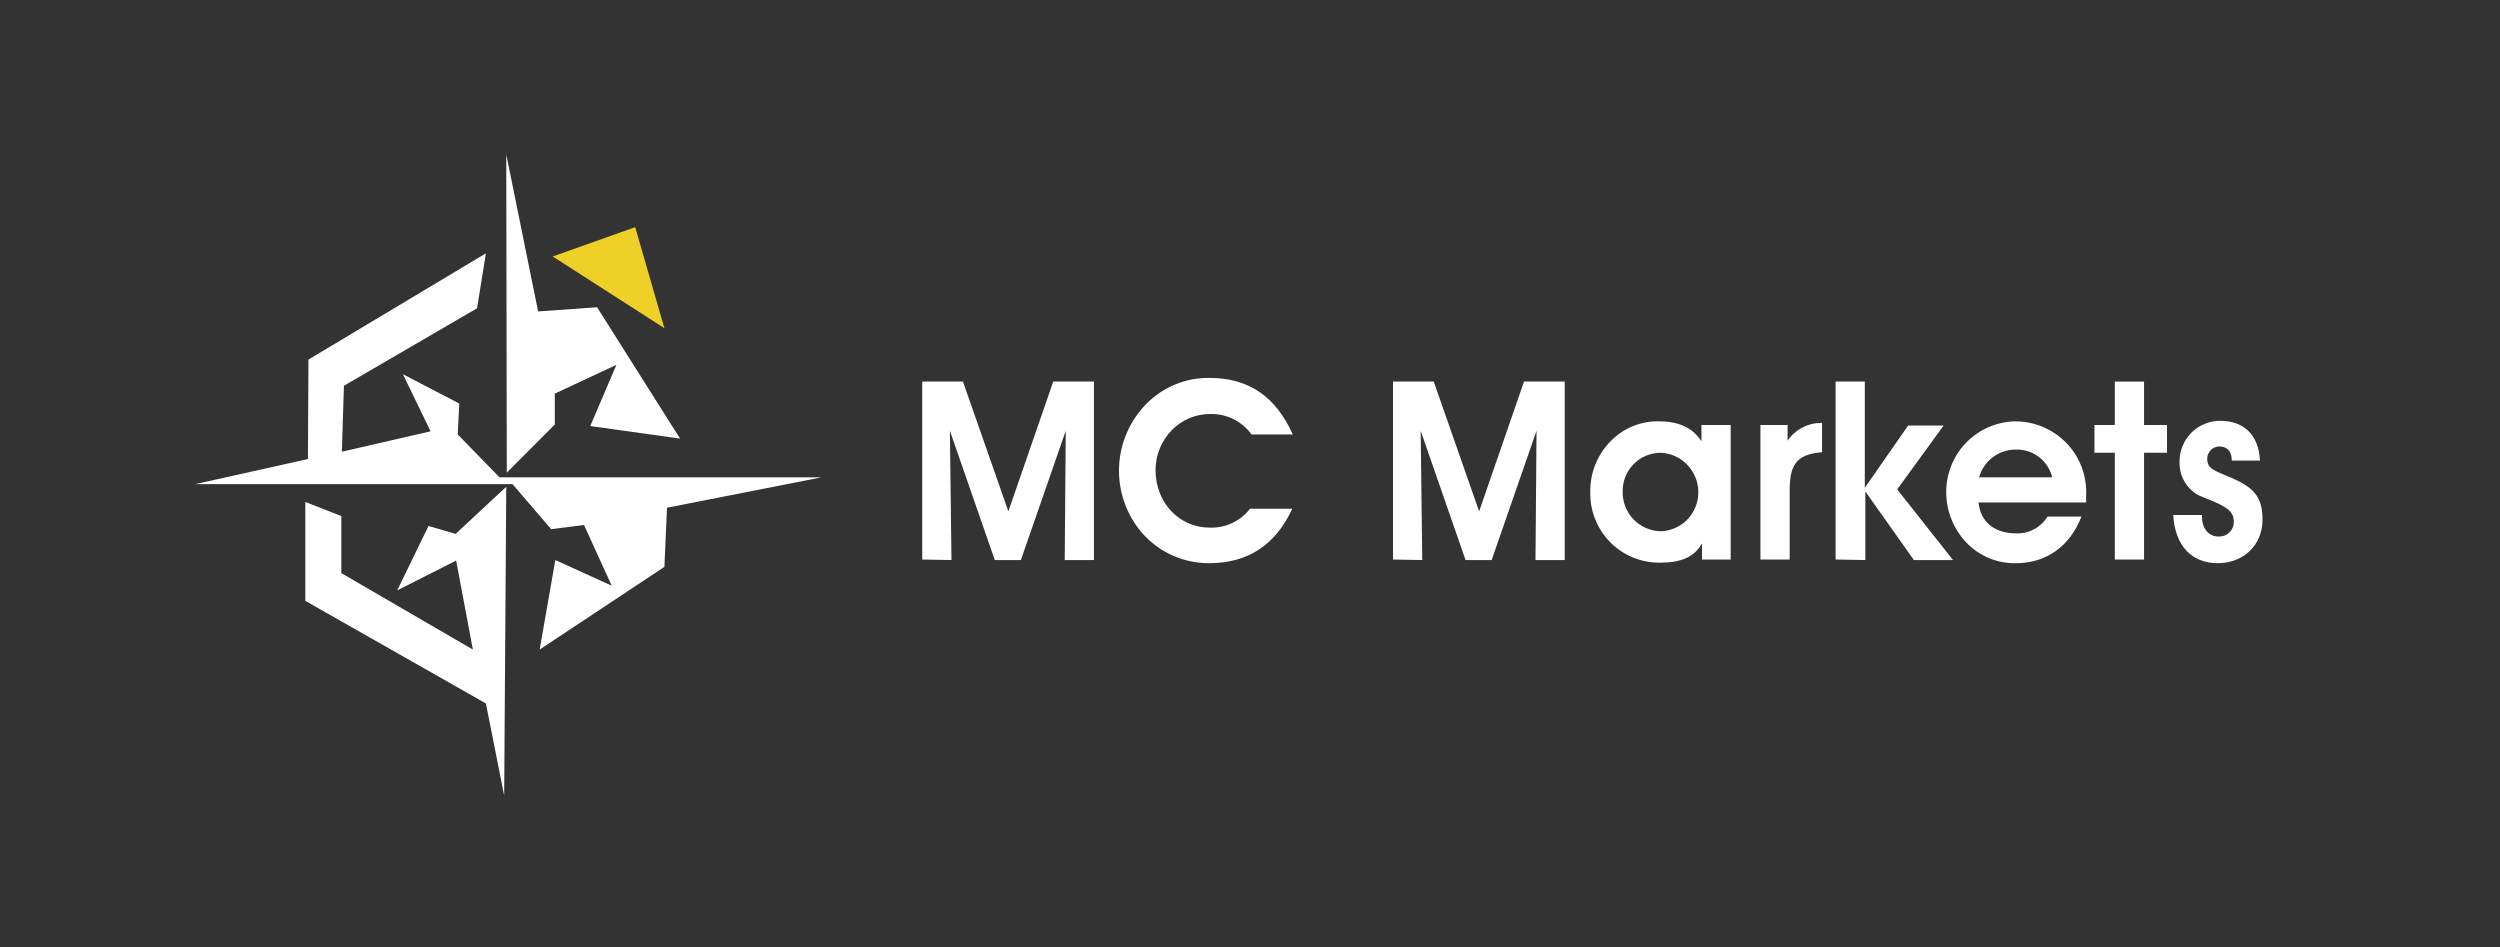 <svg width="190" height="72" viewBox="0 0 190 72" fill="none" xmlns="http://www.w3.org/2000/svg">
<rect x="0" y="0" width="190" height="72" fill="#333333" stroke="none"/>
<path d="M38.516 35.92L38.476 11.735L40.896 23.669L45.378 23.35L51.685 33.335L44.862 32.38L46.846 27.726L42.165 29.914V32.261L38.516 35.92Z" fill="white"/>
<path d="M36.929 19.253L36.255 23.43L26.14 29.317L25.981 34.329L32.724 32.778L30.622 28.442L34.906 30.669L34.787 33.017L37.96 36.278H62.434L50.693 38.586L50.495 43.081L41.014 49.366L42.205 42.563L46.488 44.513L44.386 39.898L41.887 40.217L38.952 36.795H14.835L23.403 34.886L23.442 27.328L36.929 19.253Z" fill="white"/>
<path d="M34.628 40.575L38.476 36.994L38.317 60.464L36.929 53.463L23.205 45.666V38.148L25.942 39.222V43.558L35.937 49.366L34.668 42.603L30.186 44.871L32.566 39.978L34.628 40.575Z" fill="white"/>
<path d="M42.006 19.492L48.274 17.264L50.495 24.942L42.006 19.492Z" fill="#EFD027"/>
<path d="M95.119 33.017C94.757 32.518 94.278 32.115 93.725 31.845C93.172 31.575 92.561 31.444 91.946 31.465C90.874 31.469 89.847 31.898 89.09 32.658C88.279 33.471 87.823 34.572 87.821 35.721C87.821 38.267 89.685 40.097 91.906 40.097C92.499 40.126 93.09 40.011 93.628 39.761C94.167 39.512 94.638 39.136 95 38.665H98.213C96.944 41.41 94.842 42.802 91.906 42.802C90.938 42.809 89.98 42.606 89.097 42.208C88.214 41.809 87.427 41.225 86.789 40.495C85.604 39.113 84.982 37.334 85.048 35.512C85.114 33.691 85.864 31.961 87.146 30.67C87.77 30.043 88.513 29.547 89.33 29.213C90.147 28.878 91.023 28.71 91.906 28.72C94.881 28.72 96.944 30.113 98.253 33.017H95.119Z" fill="white"/>
<path d="M129.351 41.291C128.795 42.325 127.764 42.762 126.178 42.762C125.47 42.773 124.767 42.641 124.112 42.372C123.457 42.103 122.863 41.703 122.366 41.197C121.869 40.692 121.48 40.09 121.221 39.429C120.963 38.769 120.841 38.062 120.862 37.352C120.846 35.962 121.373 34.62 122.33 33.613C122.81 33.095 123.394 32.686 124.043 32.411C124.693 32.137 125.394 32.004 126.098 32.022C127.566 32.022 128.637 32.499 129.311 33.534V32.3H131.532V42.524H129.351V41.291ZM126.257 40.376C127.006 40.341 127.715 40.022 128.238 39.483C128.761 38.943 129.06 38.224 129.073 37.472C129.089 36.689 128.8 35.93 128.266 35.358C127.733 34.785 126.998 34.445 126.217 34.409C125.834 34.409 125.454 34.485 125.1 34.634C124.746 34.782 124.425 34.999 124.156 35.273C123.886 35.547 123.674 35.872 123.531 36.229C123.387 36.586 123.316 36.968 123.322 37.352C123.313 37.745 123.382 38.136 123.525 38.502C123.669 38.867 123.883 39.2 124.156 39.482C124.43 39.764 124.756 39.987 125.117 40.141C125.478 40.294 125.865 40.374 126.257 40.376Z" fill="white"/>
<path d="M136.015 37.313V42.524H133.793V32.301H135.856V33.494C136.146 33.068 136.537 32.722 136.994 32.486C137.451 32.25 137.96 32.131 138.474 32.142V34.369C136.451 34.528 136.015 35.403 136.015 37.313Z" fill="white"/>
<path d="M139.505 42.524V28.999H141.726V37.074L145.019 32.34H147.716L144.186 37.193L148.43 42.563H145.455L141.766 37.352V42.563L139.505 42.524Z" fill="white"/>
<path d="M153.19 40.535C153.67 40.559 154.148 40.454 154.573 40.23C154.999 40.006 155.357 39.672 155.61 39.262H158.188C157.315 41.529 155.491 42.802 153.23 42.802C152.519 42.82 151.813 42.687 151.157 42.413C150.501 42.139 149.909 41.729 149.422 41.211C148.459 40.189 147.92 38.838 147.914 37.432C147.9 36.02 148.443 34.66 149.423 33.647C150.403 32.634 151.743 32.05 153.15 32.022C154.021 32.02 154.88 32.229 155.653 32.631C156.426 33.032 157.092 33.615 157.593 34.329C158.271 35.306 158.606 36.482 158.545 37.671V38.188H150.374C150.493 39.62 151.564 40.535 153.19 40.535ZM153.15 34.17C152.528 34.176 151.924 34.385 151.43 34.765C150.936 35.145 150.579 35.677 150.413 36.278H155.967C155.817 35.652 155.453 35.098 154.939 34.713C154.424 34.328 153.791 34.136 153.15 34.17Z" fill="white"/>
<path d="M160.726 34.409H159.179V32.3H160.726V28.999H162.948V32.3H164.693V34.409H162.948V42.524H160.726V34.409Z" fill="white"/>
<path d="M167.351 39.262C167.351 40.177 167.866 40.773 168.58 40.773C168.733 40.785 168.886 40.765 169.031 40.714C169.175 40.663 169.307 40.583 169.419 40.478C169.531 40.373 169.62 40.247 169.68 40.106C169.741 39.965 169.771 39.813 169.77 39.66C169.77 39.023 169.453 38.705 168.66 38.307C167.747 37.87 167.073 37.71 166.756 37.432C166.394 37.161 166.104 36.805 165.911 36.396C165.717 35.987 165.626 35.537 165.645 35.085C165.643 34.677 165.721 34.272 165.875 33.895C166.03 33.517 166.258 33.174 166.546 32.885C166.833 32.596 167.175 32.368 167.552 32.213C167.929 32.058 168.332 31.98 168.739 31.982C170.564 31.982 171.674 33.096 171.754 35.005H169.612V34.966C169.612 34.289 169.255 33.931 168.66 33.931C168.537 33.934 168.417 33.961 168.305 34.01C168.192 34.059 168.091 34.131 168.006 34.219C167.922 34.308 167.855 34.412 167.811 34.527C167.766 34.641 167.745 34.763 167.747 34.886C167.747 35.682 168.422 35.801 169.691 36.358C171.278 37.074 171.952 37.75 171.952 39.501C171.952 41.41 170.524 42.802 168.541 42.802C166.557 42.802 165.288 41.45 165.169 39.142H167.351V39.262Z" fill="white"/>
<path d="M105.869 42.524V28.999H108.963L112.414 38.864L115.825 28.999H118.919V42.563H116.697L116.777 32.738L113.366 42.563H111.382L107.971 32.738L108.09 42.563L105.869 42.524Z" fill="white"/>
<path d="M70.09 42.524V28.999H73.184L76.635 38.864L80.046 28.999H83.14V42.563H80.919L80.998 32.738L77.587 42.563H75.603L72.192 32.738L72.311 42.563L70.09 42.524Z" fill="white"/>
</svg>
